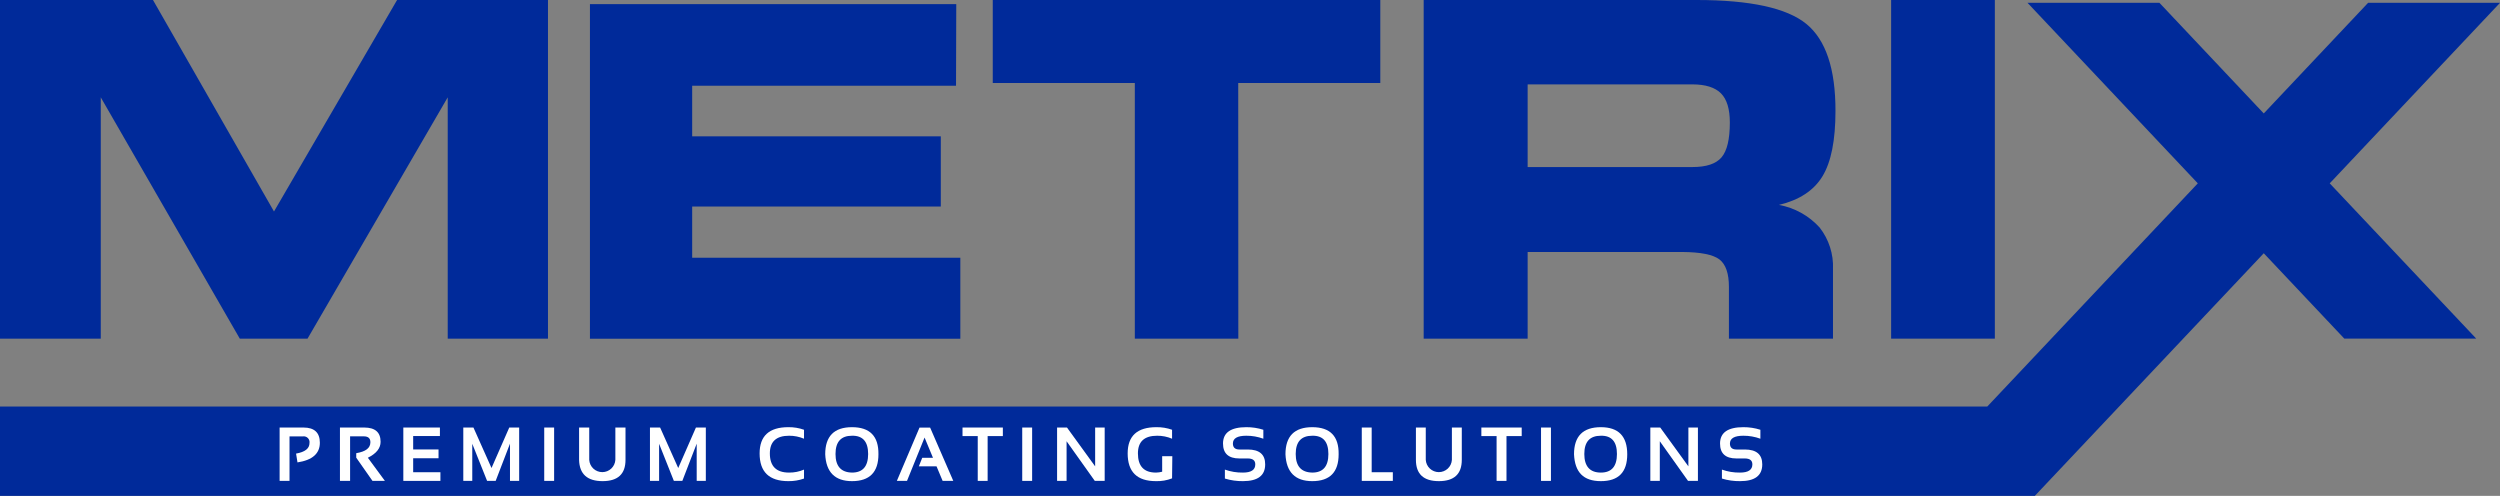<svg width="242" height="48" viewBox="0 0 242 48" fill="none" xmlns="http://www.w3.org/2000/svg">
<rect x="0" y="0" width="242" height="48" fill="#808080" stroke="none"/>
<path d="M9.754 32.781H0V0H14.808L26.522 20.472L38.438 0H53.044V32.781H43.339V9.423L29.769 32.781H23.212L9.754 9.423V32.781Z" fill="#002A9A"/>
<path d="M119.87 32.781H109.851V8.036H96.099V0H133.613V8.036H119.861L119.87 32.781Z" fill="#002A9A"/>
<path d="M164.207 0C169.413 0 172.961 0.771 174.85 2.313C176.739 3.855 177.681 6.664 177.674 10.741C177.674 13.578 177.256 15.68 176.417 17.062C175.577 18.443 174.172 19.365 172.203 19.835C173.717 20.111 175.098 20.877 176.132 22.015C177.037 23.166 177.499 24.602 177.433 26.063V32.781H167.36V27.783C167.36 26.476 167.055 25.588 166.446 25.117C165.837 24.647 164.634 24.405 162.836 24.392H147.876V32.781H137.812V0H164.207ZM163.828 8.168H147.876V16.17H163.828C165.169 16.17 166.107 15.861 166.643 15.234C167.178 14.607 167.448 13.485 167.448 11.858C167.448 10.551 167.162 9.61 166.589 9.036C166.016 8.461 165.096 8.171 163.828 8.168Z" fill="#002A9A"/>
<path d="M193.101 32.781H183.062V0H193.101V32.781Z" fill="#002A9A"/>
<path d="M242 0.274H229.23L219.132 10.981L209.034 0.274H196.264L212.747 17.748L192.369 39.352H0V48H184.206H196.264H196.971L219.132 24.515L226.927 32.776H239.697L225.517 17.748L242 0.274Z" fill="#002A9A"/>
<path d="M27.067 46.55V41.385H29.376C30.43 41.385 30.959 41.875 30.962 42.855C30.962 43.904 30.24 44.539 28.796 44.761L28.659 43.908C29.528 43.752 29.96 43.419 29.96 42.88C29.973 42.792 29.965 42.704 29.937 42.62C29.909 42.537 29.861 42.462 29.799 42.4C29.736 42.338 29.66 42.291 29.577 42.264C29.493 42.237 29.404 42.229 29.317 42.242H28.025V46.55H27.067Z" fill="white"/>
<path d="M32.907 46.55V41.385H35.26C36.311 41.385 36.841 41.846 36.841 42.767C36.841 43.389 36.429 43.904 35.609 44.31L37.259 46.55H36.056L34.484 44.305V43.869C35.397 43.712 35.854 43.379 35.854 42.806C35.854 42.424 35.638 42.238 35.211 42.238H33.889V46.55H32.907Z" fill="white"/>
<path d="M42.583 41.385V42.208H39.995V43.507H42.45V44.359H39.995V45.712H42.632V46.55H39.042V41.385H42.583Z" fill="white"/>
<path d="M44.847 46.55V41.385H45.829L47.578 45.305L49.297 41.385H50.255V46.55H49.366V42.948L47.981 46.55H47.151L45.716 42.958V46.55H44.847Z" fill="white"/>
<path d="M53.639 41.385V46.55H52.681V41.385H53.639Z" fill="white"/>
<path d="M56.055 44.516V41.385H57.038V44.516C57.057 44.837 57.2 45.139 57.434 45.359C57.669 45.579 57.98 45.702 58.302 45.702C58.625 45.702 58.935 45.579 59.17 45.359C59.405 45.139 59.547 44.837 59.567 44.516V41.385H60.549V44.516C60.549 45.888 59.809 46.574 58.329 46.574C56.849 46.574 56.091 45.888 56.055 44.516Z" fill="white"/>
<path d="M62.916 46.55V41.385H63.899L65.652 45.305L67.366 41.385H68.324V46.55H67.44V42.948L66.05 46.55H65.23L63.801 42.958V46.55H62.916Z" fill="white"/>
<path d="M77.828 46.324C77.341 46.498 76.827 46.582 76.31 46.574C74.454 46.574 73.53 45.682 73.53 43.889C73.53 42.198 74.454 41.351 76.31 41.351C76.827 41.343 77.341 41.427 77.828 41.601V42.468C77.371 42.274 76.88 42.176 76.384 42.179C75.143 42.179 74.522 42.749 74.522 43.889C74.522 45.13 75.143 45.749 76.384 45.746C76.88 45.752 77.372 45.653 77.828 45.457V46.324Z" fill="white"/>
<path d="M79.881 43.972C79.881 42.224 80.745 41.351 82.474 41.351C84.203 41.351 85.056 42.224 85.033 43.972C85.033 45.707 84.18 46.574 82.474 46.574C80.824 46.574 79.959 45.707 79.881 43.972ZM82.474 45.746C83.515 45.746 84.036 45.147 84.036 43.948C84.036 42.749 83.515 42.159 82.474 42.179C81.41 42.179 80.878 42.768 80.878 43.948C80.878 45.127 81.41 45.726 82.474 45.746Z" fill="white"/>
<path d="M87.798 46.55H86.816L89.007 41.395H90.038L92.278 46.55H91.246L90.657 45.143H88.943L89.272 44.315H90.313L89.498 42.355L87.798 46.55Z" fill="white"/>
<path d="M97.076 41.385V42.213H95.603V46.55H94.645V42.213H93.171V41.385H97.076Z" fill="white"/>
<path d="M99.91 41.385V46.55H98.952V41.385H99.91Z" fill="white"/>
<path d="M102.326 46.55V41.385H103.284L106.01 45.143V41.385H106.933V46.55H105.976L103.245 42.713V46.55H102.326Z" fill="white"/>
<path d="M113.456 46.305C112.958 46.5 112.424 46.592 111.889 46.574C110.067 46.574 109.158 45.682 109.158 43.889C109.158 42.198 110.082 41.351 111.938 41.351C112.455 41.343 112.969 41.427 113.456 41.601V42.468C113 42.274 112.508 42.176 112.012 42.179C110.771 42.179 110.151 42.749 110.151 43.889C110.151 45.13 110.735 45.749 111.904 45.746C112.105 45.742 112.304 45.714 112.498 45.663V44.163H113.481L113.456 46.305Z" fill="white"/>
<path d="M118.569 46.324V45.457C119.131 45.659 119.725 45.757 120.322 45.746C121.118 45.746 121.511 45.481 121.511 44.952C121.511 44.57 121.27 44.379 120.784 44.379H119.974C118.919 44.379 118.39 43.897 118.387 42.934C118.387 41.878 119.14 41.351 120.646 41.351C121.205 41.348 121.76 41.432 122.292 41.601V42.468C121.765 42.275 121.208 42.177 120.646 42.179C119.777 42.179 119.345 42.429 119.345 42.934C119.345 43.321 119.556 43.512 119.974 43.512H120.784C121.91 43.512 122.472 43.992 122.469 44.952C122.469 46.035 121.756 46.574 120.322 46.574C119.728 46.583 119.137 46.498 118.569 46.324Z" fill="white"/>
<path d="M124.433 43.972C124.433 42.224 125.298 41.351 127.027 41.351C128.755 41.351 129.607 42.224 129.58 43.972C129.58 45.707 128.729 46.574 127.027 46.574C125.376 46.574 124.512 45.707 124.433 43.972ZM127.027 45.746C128.068 45.746 128.588 45.147 128.588 43.948C128.588 42.749 128.068 42.159 127.027 42.179C125.959 42.179 125.425 42.768 125.425 43.948C125.425 45.127 125.959 45.726 127.027 45.746Z" fill="white"/>
<path d="M132.778 41.385V45.712H134.826V46.55H131.82V41.385H132.778Z" fill="white"/>
<path d="M137.061 44.516V41.385H138.014V44.516C138.034 44.837 138.176 45.139 138.411 45.359C138.646 45.579 138.956 45.702 139.278 45.702C139.601 45.702 139.911 45.579 140.146 45.359C140.381 45.139 140.523 44.837 140.543 44.516V41.385H141.501V44.516C141.501 45.888 140.761 46.574 139.281 46.574C137.801 46.574 137.061 45.888 137.061 44.516Z" fill="white"/>
<path d="M147.301 41.385V42.213H145.828V46.55H144.87V42.213H143.396V41.385H147.301Z" fill="white"/>
<path d="M150.13 41.385V46.55H149.172V41.385H150.13Z" fill="white"/>
<path d="M152.365 43.972C152.365 42.224 153.231 41.351 154.963 41.351C156.663 41.351 157.517 42.223 157.517 43.972C157.517 45.721 156.663 46.574 154.963 46.574C153.264 46.574 152.444 45.707 152.365 43.972ZM154.963 45.746C156.001 45.746 156.52 45.147 156.52 43.948C156.52 42.749 156.001 42.159 154.963 42.179C153.892 42.179 153.362 42.767 153.362 43.948C153.362 45.129 153.892 45.746 154.963 45.746Z" fill="white"/>
<path d="M159.752 46.55V41.385H160.71L163.436 45.143V41.385H164.359V46.55H163.401L160.67 42.713V46.55H159.752Z" fill="white"/>
<path d="M166.682 46.324V45.457C167.244 45.658 167.838 45.756 168.435 45.746C169.231 45.746 169.629 45.481 169.629 44.952C169.629 44.57 169.383 44.379 168.897 44.379H168.087C167.029 44.379 166.5 43.897 166.5 42.934C166.5 41.878 167.253 41.351 168.76 41.351C169.318 41.348 169.873 41.432 170.405 41.601V42.468C169.878 42.275 169.321 42.177 168.76 42.179C167.895 42.179 167.458 42.429 167.458 42.934C167.458 43.321 167.669 43.512 168.087 43.512H168.897C170.023 43.512 170.587 43.992 170.587 44.952C170.587 46.037 169.87 46.577 168.435 46.574C167.841 46.582 167.25 46.498 166.682 46.324Z" fill="white"/>
<path d="M92.543 8.296H67.003V13.196H91.069V19.992H67.003V24.951H92.96V32.791H57.106V0.402H92.567L92.543 8.296Z" fill="#002A9A"/>
</svg>
